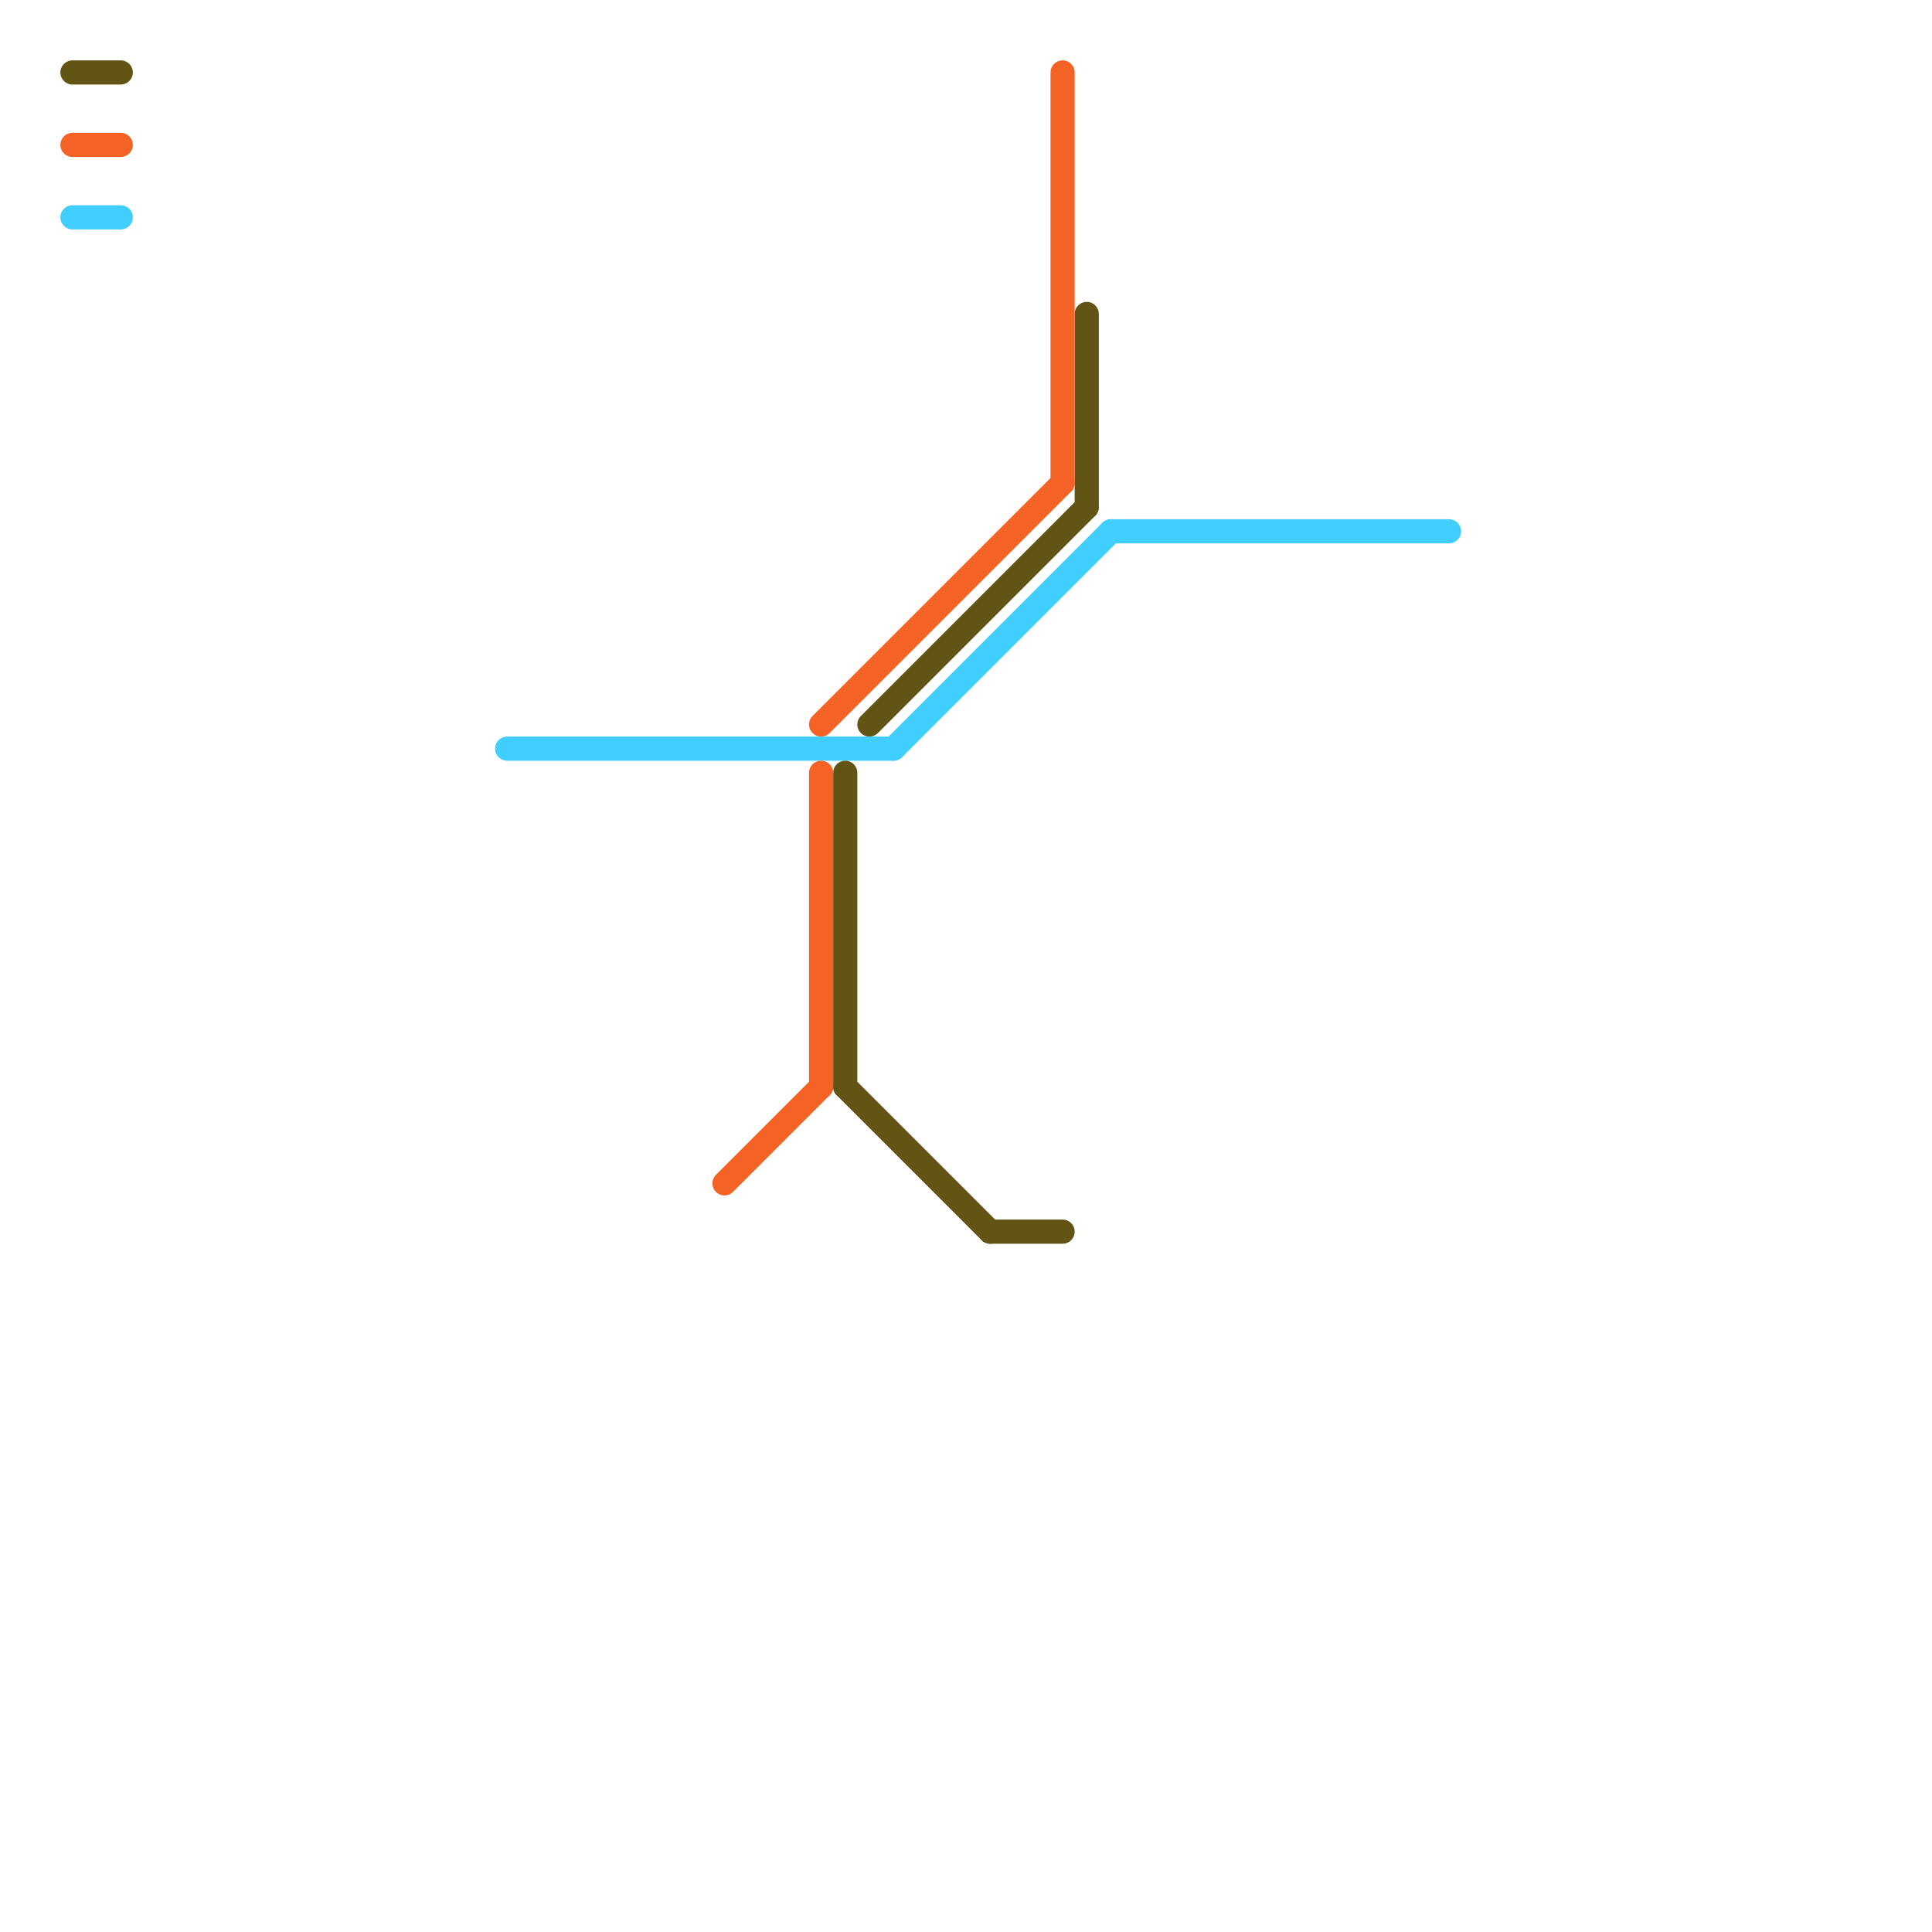 
<svg version="1.1" xmlns="http://www.w3.org/2000/svg" viewBox="0 0 80 80">
<style>text { font: 1px Helvetica; font-weight: 600; white-space: pre; dominant-baseline: central; } line { stroke-width: 1; fill: none; stroke-linecap: round; stroke-linejoin: round; } .c0 { stroke: #3fcefd } .c1 { stroke: #615414 } .c2 { stroke: #f46325 }</style><defs><g id="wm-xf"><circle r="1.2" fill="#000"/><circle r="0.9" fill="#fff"/><circle r="0.6" fill="#000"/><circle r="0.3" fill="#fff"/></g><g id="wm"><circle r="0.6" fill="#000"/><circle r="0.3" fill="#fff"/></g></defs><line class="c0" x1="3" y1="9" x2="5" y2="9"/><line class="c0" x1="21" y1="31" x2="37" y2="31"/><line class="c0" x1="37" y1="31" x2="46" y2="22"/><line class="c0" x1="46" y1="22" x2="60" y2="22"/><line class="c1" x1="41" y1="51" x2="44" y2="51"/><line class="c1" x1="35" y1="32" x2="35" y2="45"/><line class="c1" x1="35" y1="45" x2="41" y2="51"/><line class="c1" x1="3" y1="3" x2="5" y2="3"/><line class="c1" x1="45" y1="13" x2="45" y2="21"/><line class="c1" x1="36" y1="30" x2="45" y2="21"/><line class="c2" x1="34" y1="32" x2="34" y2="45"/><line class="c2" x1="30" y1="49" x2="34" y2="45"/><line class="c2" x1="44" y1="3" x2="44" y2="20"/><line class="c2" x1="3" y1="6" x2="5" y2="6"/><line class="c2" x1="34" y1="30" x2="44" y2="20"/>
</svg>
